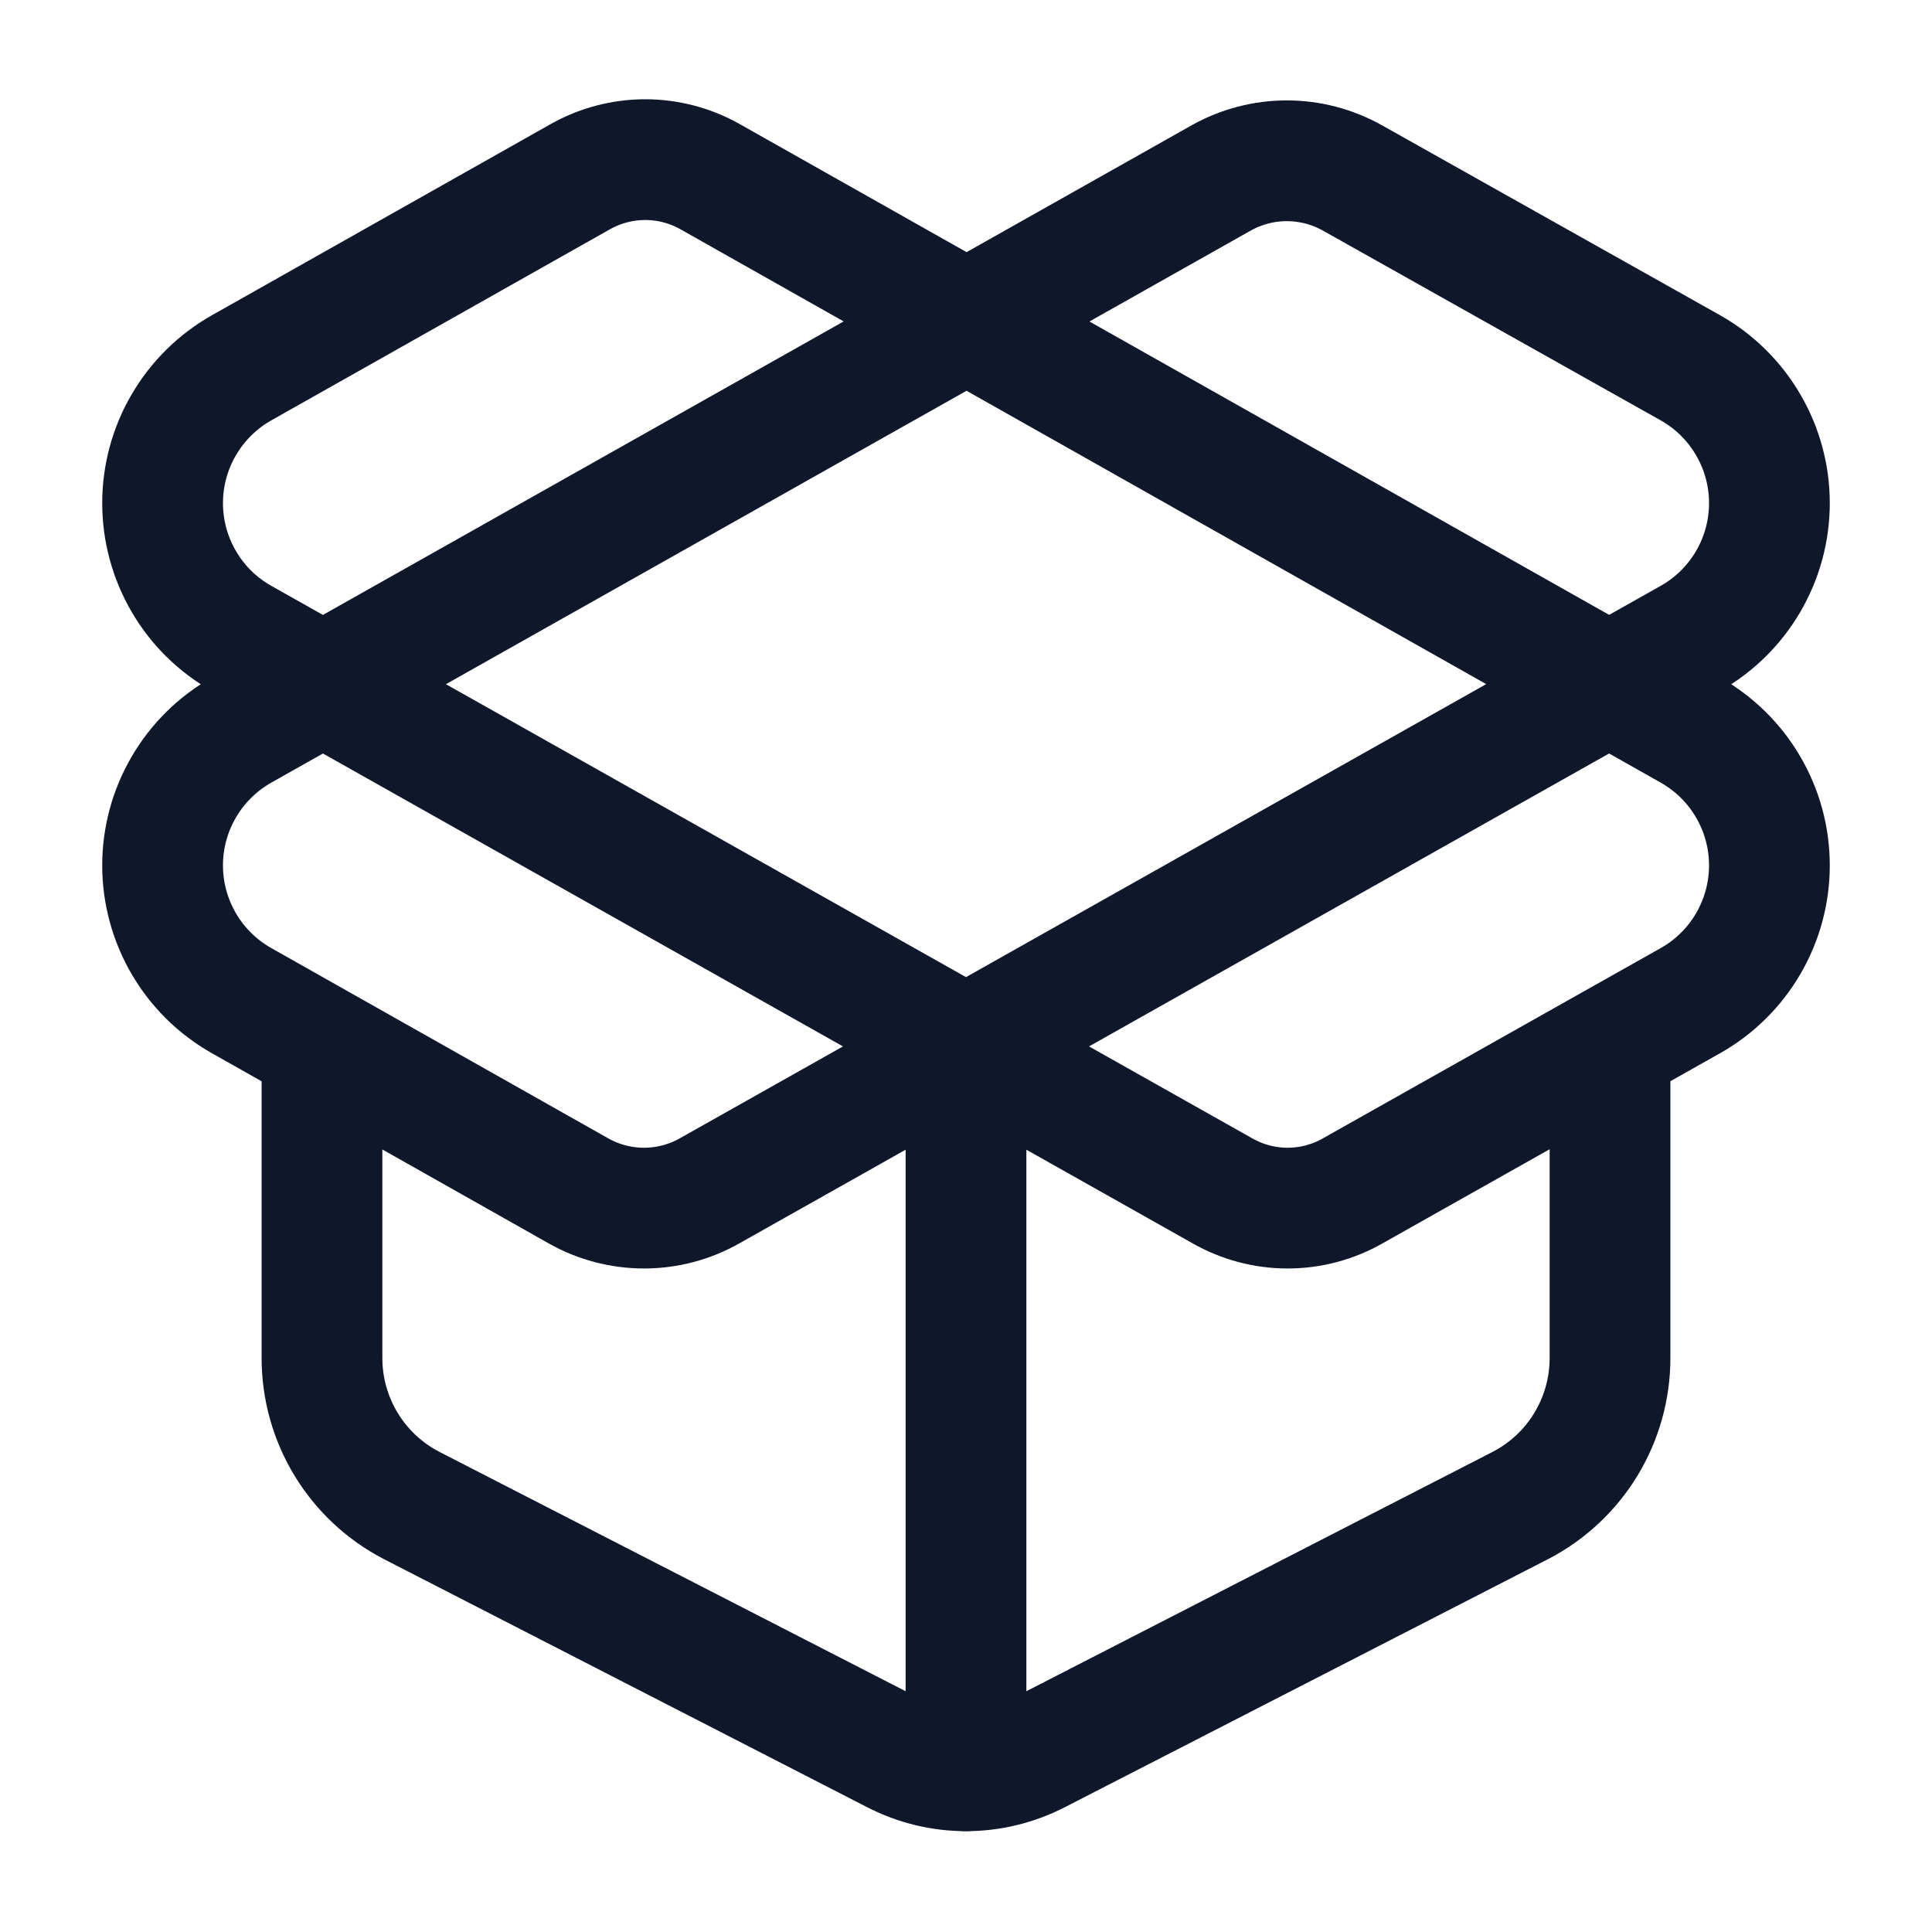 <svg width="32" height="32" viewBox="0 0 32 32" fill="none" xmlns="http://www.w3.org/2000/svg">
<path d="M16 29.333V17.333M26.667 17.333V22.493C26.667 22.997 26.529 23.49 26.268 23.921C26.007 24.351 25.633 24.701 25.187 24.933L17.187 29.04C16.82 29.23 16.413 29.33 16 29.33C15.587 29.33 15.18 29.23 14.813 29.04L6.813 24.933C6.367 24.701 5.993 24.351 5.732 23.921C5.471 23.49 5.333 22.997 5.333 22.493V17.333M20.227 2.947C20.559 2.761 20.933 2.663 21.313 2.663C21.694 2.663 22.068 2.761 22.4 2.947L28 6.093C28.397 6.317 28.727 6.643 28.956 7.037C29.186 7.43 29.307 7.878 29.307 8.333C29.307 8.789 29.186 9.236 28.956 9.63C28.727 10.023 28.397 10.349 28 10.573L11.76 19.72C11.427 19.91 11.05 20.01 10.667 20.01C10.283 20.01 9.906 19.91 9.573 19.72L4 16.573C3.603 16.349 3.273 16.023 3.044 15.63C2.814 15.236 2.693 14.789 2.693 14.333C2.693 13.878 2.814 13.43 3.044 13.037C3.273 12.643 3.603 12.318 4 12.093L20.227 2.947ZM28 16.573C28.397 16.349 28.727 16.023 28.956 15.63C29.186 15.236 29.307 14.789 29.307 14.333C29.307 13.878 29.186 13.43 28.956 13.037C28.727 12.643 28.397 12.318 28 12.093L11.773 2.933C11.443 2.744 11.068 2.644 10.687 2.644C10.306 2.644 9.931 2.744 9.6 2.933L4 6.093C3.603 6.318 3.273 6.643 3.044 7.037C2.814 7.43 2.693 7.878 2.693 8.333C2.693 8.789 2.814 9.236 3.044 9.63C3.273 10.024 3.603 10.349 4 10.573L20.24 19.72C20.571 19.91 20.945 20.01 21.327 20.01C21.708 20.01 22.083 19.91 22.413 19.72L28 16.573Z" stroke="#0F172A" stroke-width="2" stroke-linecap="round" stroke-linejoin="round"/>
</svg>
